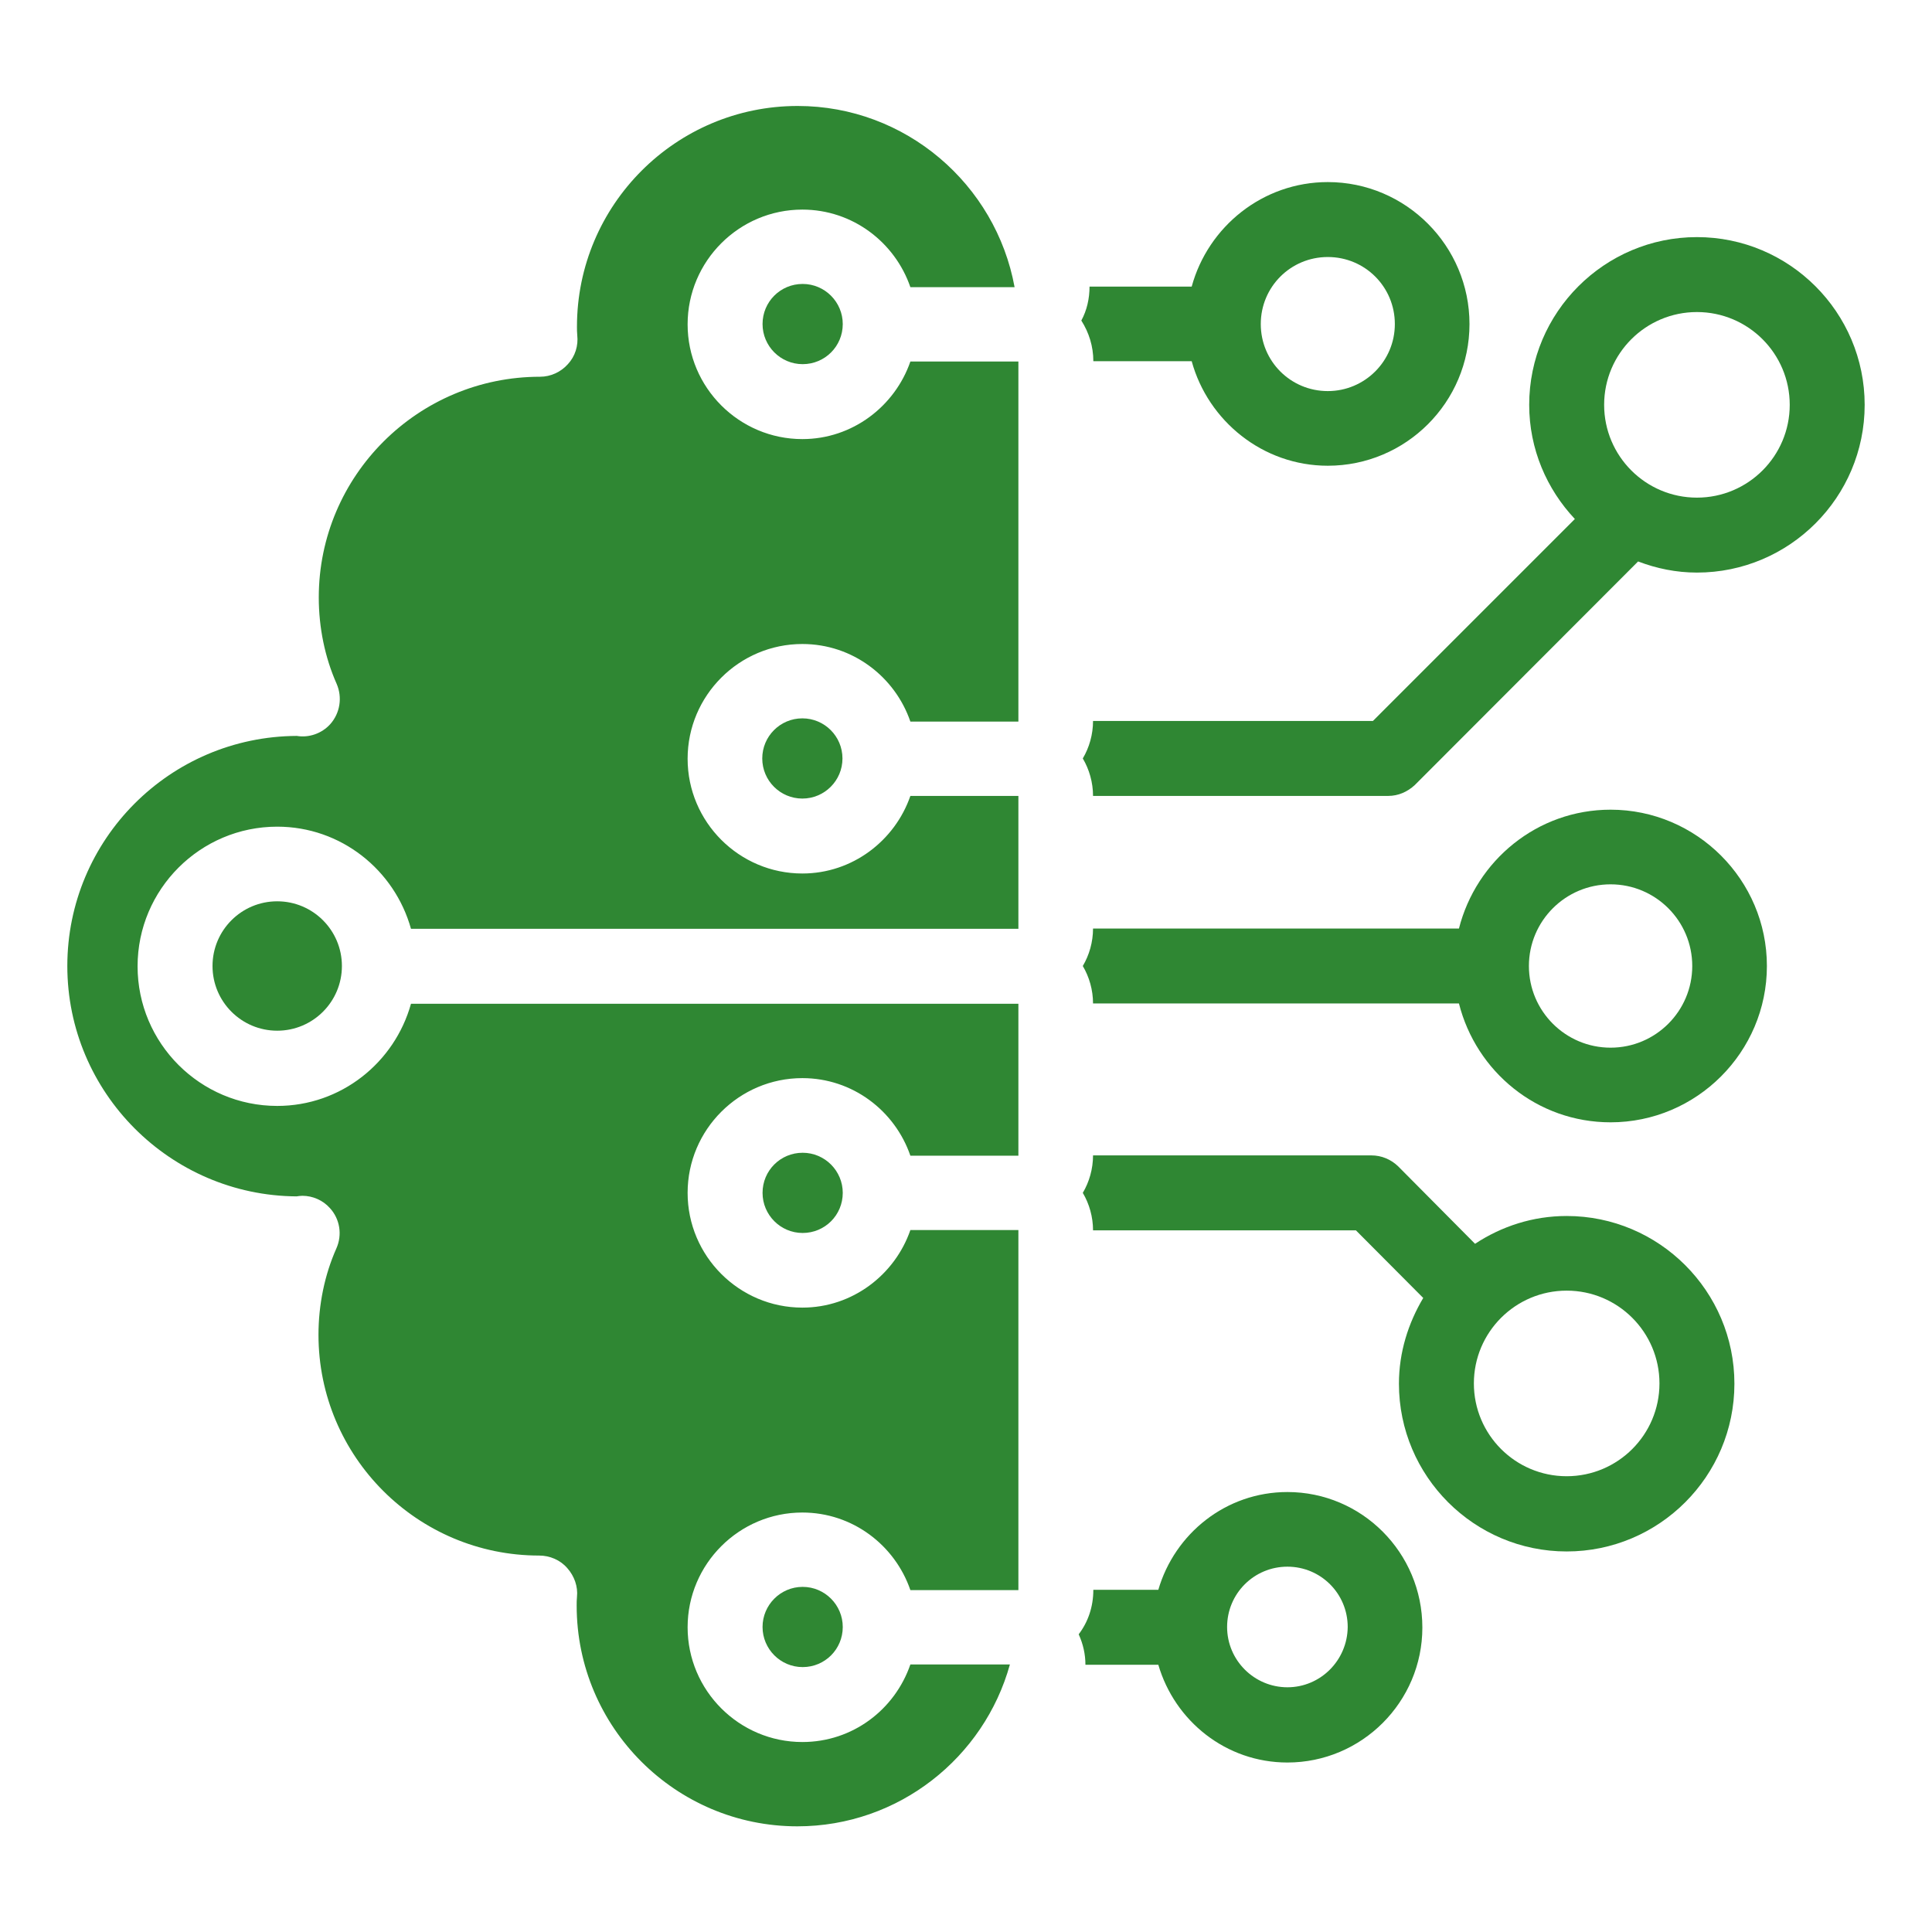 <svg width="512" height="512" viewBox="0 0 512 512" fill="none" xmlns="http://www.w3.org/2000/svg">
<path d="M351.883 48.253C334.661 48.253 320.155 60.044 315.811 75.948H288.737C288.737 79.128 288.038 82.231 286.564 84.946C288.581 88.127 289.745 91.773 289.745 95.729H315.811C320.155 111.555 334.661 123.424 351.883 123.424C372.596 123.424 389.43 106.59 389.43 85.877C389.43 65.164 372.596 48.253 351.883 48.253ZM351.883 103.642C342.031 103.642 334.118 95.729 334.118 85.877C334.118 76.025 342.031 68.112 351.883 68.112C361.735 68.112 369.648 76.025 369.648 85.877C369.648 95.729 361.658 103.642 351.883 103.642Z" fill="#2F8733"/>
<path d="M449.705 62.837C425.191 62.837 405.254 82.774 405.254 107.288C405.254 119.002 409.909 129.63 417.356 137.542L363.829 191.07H289.666C289.666 194.638 288.658 198.129 286.951 200.999C288.658 203.87 289.666 207.361 289.666 210.929H367.863C370.578 210.929 372.983 209.843 374.922 208.059L434.112 148.791C439 150.653 444.197 151.739 449.705 151.739C474.219 151.739 494.156 131.802 494.156 107.288C494.156 82.774 474.219 62.837 449.705 62.837ZM449.705 131.879C436.129 131.879 425.114 120.864 425.114 107.288C425.114 93.712 436.129 82.696 449.705 82.696C463.281 82.696 474.297 93.712 474.297 107.288C474.297 120.864 463.281 131.879 449.705 131.879Z" fill="#2F8733"/>
<path d="M415.184 391.215C401.608 391.215 390.592 380.2 390.592 366.624C390.592 353.048 401.608 342.032 415.184 342.032C428.76 342.032 439.775 353.048 439.775 366.624C439.775 380.2 428.76 391.215 415.184 391.215ZM415.184 322.251C406.263 322.251 397.962 324.966 390.903 329.62L370.5 309.063C368.638 307.278 366.156 306.192 363.441 306.192H289.666C289.666 309.761 288.658 313.252 286.951 316.122C288.658 318.992 289.666 322.483 289.666 326.052H359.329L377.172 343.972C373.215 350.643 370.733 358.323 370.733 366.701C370.733 391.215 390.67 411.152 415.184 411.152C439.698 411.152 459.635 391.215 459.635 366.701C459.635 342.188 439.698 322.251 415.184 322.251Z" fill="#2F8733"/>
<path d="M341.177 447.147C332.411 447.147 325.196 440.01 325.196 431.167C325.196 422.323 332.333 415.186 341.177 415.186C350.02 415.186 357.157 422.323 357.157 431.167C357.08 440.01 349.943 447.147 341.177 447.147ZM341.177 395.404C324.886 395.404 311.31 406.42 306.966 421.315H289.744C289.744 425.814 288.348 429.848 285.865 433.106C287.029 435.666 287.65 438.381 287.65 441.174H306.966C311.31 456.069 324.886 467.084 341.177 467.084C360.881 467.084 376.939 451.026 376.939 431.322C376.939 411.462 360.881 395.404 341.177 395.404Z" fill="#2F8733"/>
<path d="M202.084 85.877C202.084 91.695 206.816 96.505 212.712 96.505C218.608 96.505 223.34 91.773 223.34 85.877C223.34 80.059 218.608 75.249 212.712 75.249C206.816 75.249 202.084 79.981 202.084 85.877Z" fill="#2F8733"/>
<path d="M212.635 461.654C195.878 461.654 182.225 448.001 182.225 431.244C182.225 414.488 195.878 400.835 212.635 400.835C225.9 400.835 237.148 409.445 241.26 421.392H269.885V325.974H241.26C237.148 337.843 225.9 346.531 212.635 346.531C195.878 346.531 182.225 332.878 182.225 316.122C182.225 299.365 195.878 285.712 212.635 285.712C225.9 285.712 237.148 294.323 241.26 306.27H269.885V266.008H108.916C104.571 281.601 90.375 293.082 73.464 293.082C53.061 293.082 36.46 276.481 36.46 256.078C36.46 235.676 53.061 219.075 73.464 219.075C90.375 219.075 104.571 230.556 108.916 246.148H269.885V210.929H241.26C237.148 222.798 225.9 231.487 212.635 231.487C195.878 231.487 182.225 217.833 182.225 201.077C182.225 184.321 195.878 170.667 212.635 170.667C225.9 170.667 237.148 179.278 241.26 191.225H269.885V95.807H241.26C237.148 107.676 225.9 116.364 212.635 116.364C195.878 116.364 182.225 102.711 182.225 85.954C182.225 69.198 195.878 55.545 212.635 55.545C225.9 55.545 237.148 64.156 241.26 76.102H268.877C263.912 48.873 240.019 28.083 211.393 28.083C179.122 28.083 152.901 54.304 152.901 86.575C152.901 87.273 152.901 88.127 152.979 88.825C153.289 91.618 152.436 94.41 150.496 96.505C148.635 98.599 145.919 99.841 143.127 99.841C110.778 99.841 84.479 126.061 84.479 158.333C84.479 166.323 86.109 174.236 89.212 181.218C90.763 184.786 90.142 188.975 87.505 191.923C85.255 194.405 81.842 195.569 78.661 195.026C44.993 195.181 17.842 222.488 17.842 256.001C17.842 289.513 45.071 316.82 78.584 317.053C79.127 316.975 79.592 316.898 80.135 316.898C82.85 316.898 85.565 318.061 87.427 320.156C90.065 323.026 90.763 327.215 89.134 330.861C86.031 337.843 84.402 345.756 84.402 353.746C84.402 386.018 110.622 412.238 142.894 412.238C145.687 412.238 148.479 413.402 150.341 415.574C152.203 417.668 153.211 420.461 152.901 423.254C152.824 423.952 152.824 424.805 152.824 425.504C152.824 457.775 179.044 483.996 211.316 483.996C238.157 483.996 260.809 465.765 267.636 441.096H241.26C237.148 453.043 225.978 461.654 212.635 461.654Z" fill="#2F8733"/>
<path d="M212.634 211.627C218.503 211.627 223.262 206.869 223.262 200.999C223.262 195.129 218.503 190.371 212.634 190.371C206.764 190.371 202.006 195.129 202.006 200.999C202.006 206.869 206.764 211.627 212.634 211.627Z" fill="#2F8733"/>
<path d="M202.084 431.167C202.084 436.985 206.816 441.795 212.712 441.795C218.608 441.795 223.34 437.063 223.34 431.167C223.34 425.349 218.608 420.539 212.712 420.539C206.816 420.539 202.084 425.349 202.084 431.167Z" fill="#2F8733"/>
<path d="M73.465 273.145C82.933 273.145 90.609 265.469 90.609 256.001C90.609 246.532 82.933 238.856 73.465 238.856C63.996 238.856 56.32 246.532 56.32 256.001C56.32 265.469 63.996 273.145 73.465 273.145Z" fill="#2F8733"/>
<path d="M202.084 316.122C202.084 321.94 206.816 326.75 212.712 326.75C218.608 326.75 223.34 322.018 223.34 316.122C223.34 310.304 218.608 305.494 212.712 305.494C206.816 305.494 202.084 310.226 202.084 316.122Z" fill="#2F8733"/>
<path d="M426.82 277.644C414.874 277.644 405.177 267.947 405.177 256.001C405.177 244.054 414.874 234.357 426.82 234.357C438.767 234.357 448.464 244.054 448.464 256.001C448.464 267.947 438.767 277.644 426.82 277.644ZM426.82 214.575C407.349 214.575 391.213 228.073 386.636 246.071H289.666C289.666 249.639 288.658 253.13 286.951 256.001C288.658 258.871 289.666 262.362 289.666 265.93H386.636C391.213 284.005 407.349 297.426 426.82 297.426C449.628 297.426 468.246 278.808 468.246 256.001C468.246 233.193 449.628 214.575 426.82 214.575Z" fill="#2F8733"/>
</svg>

